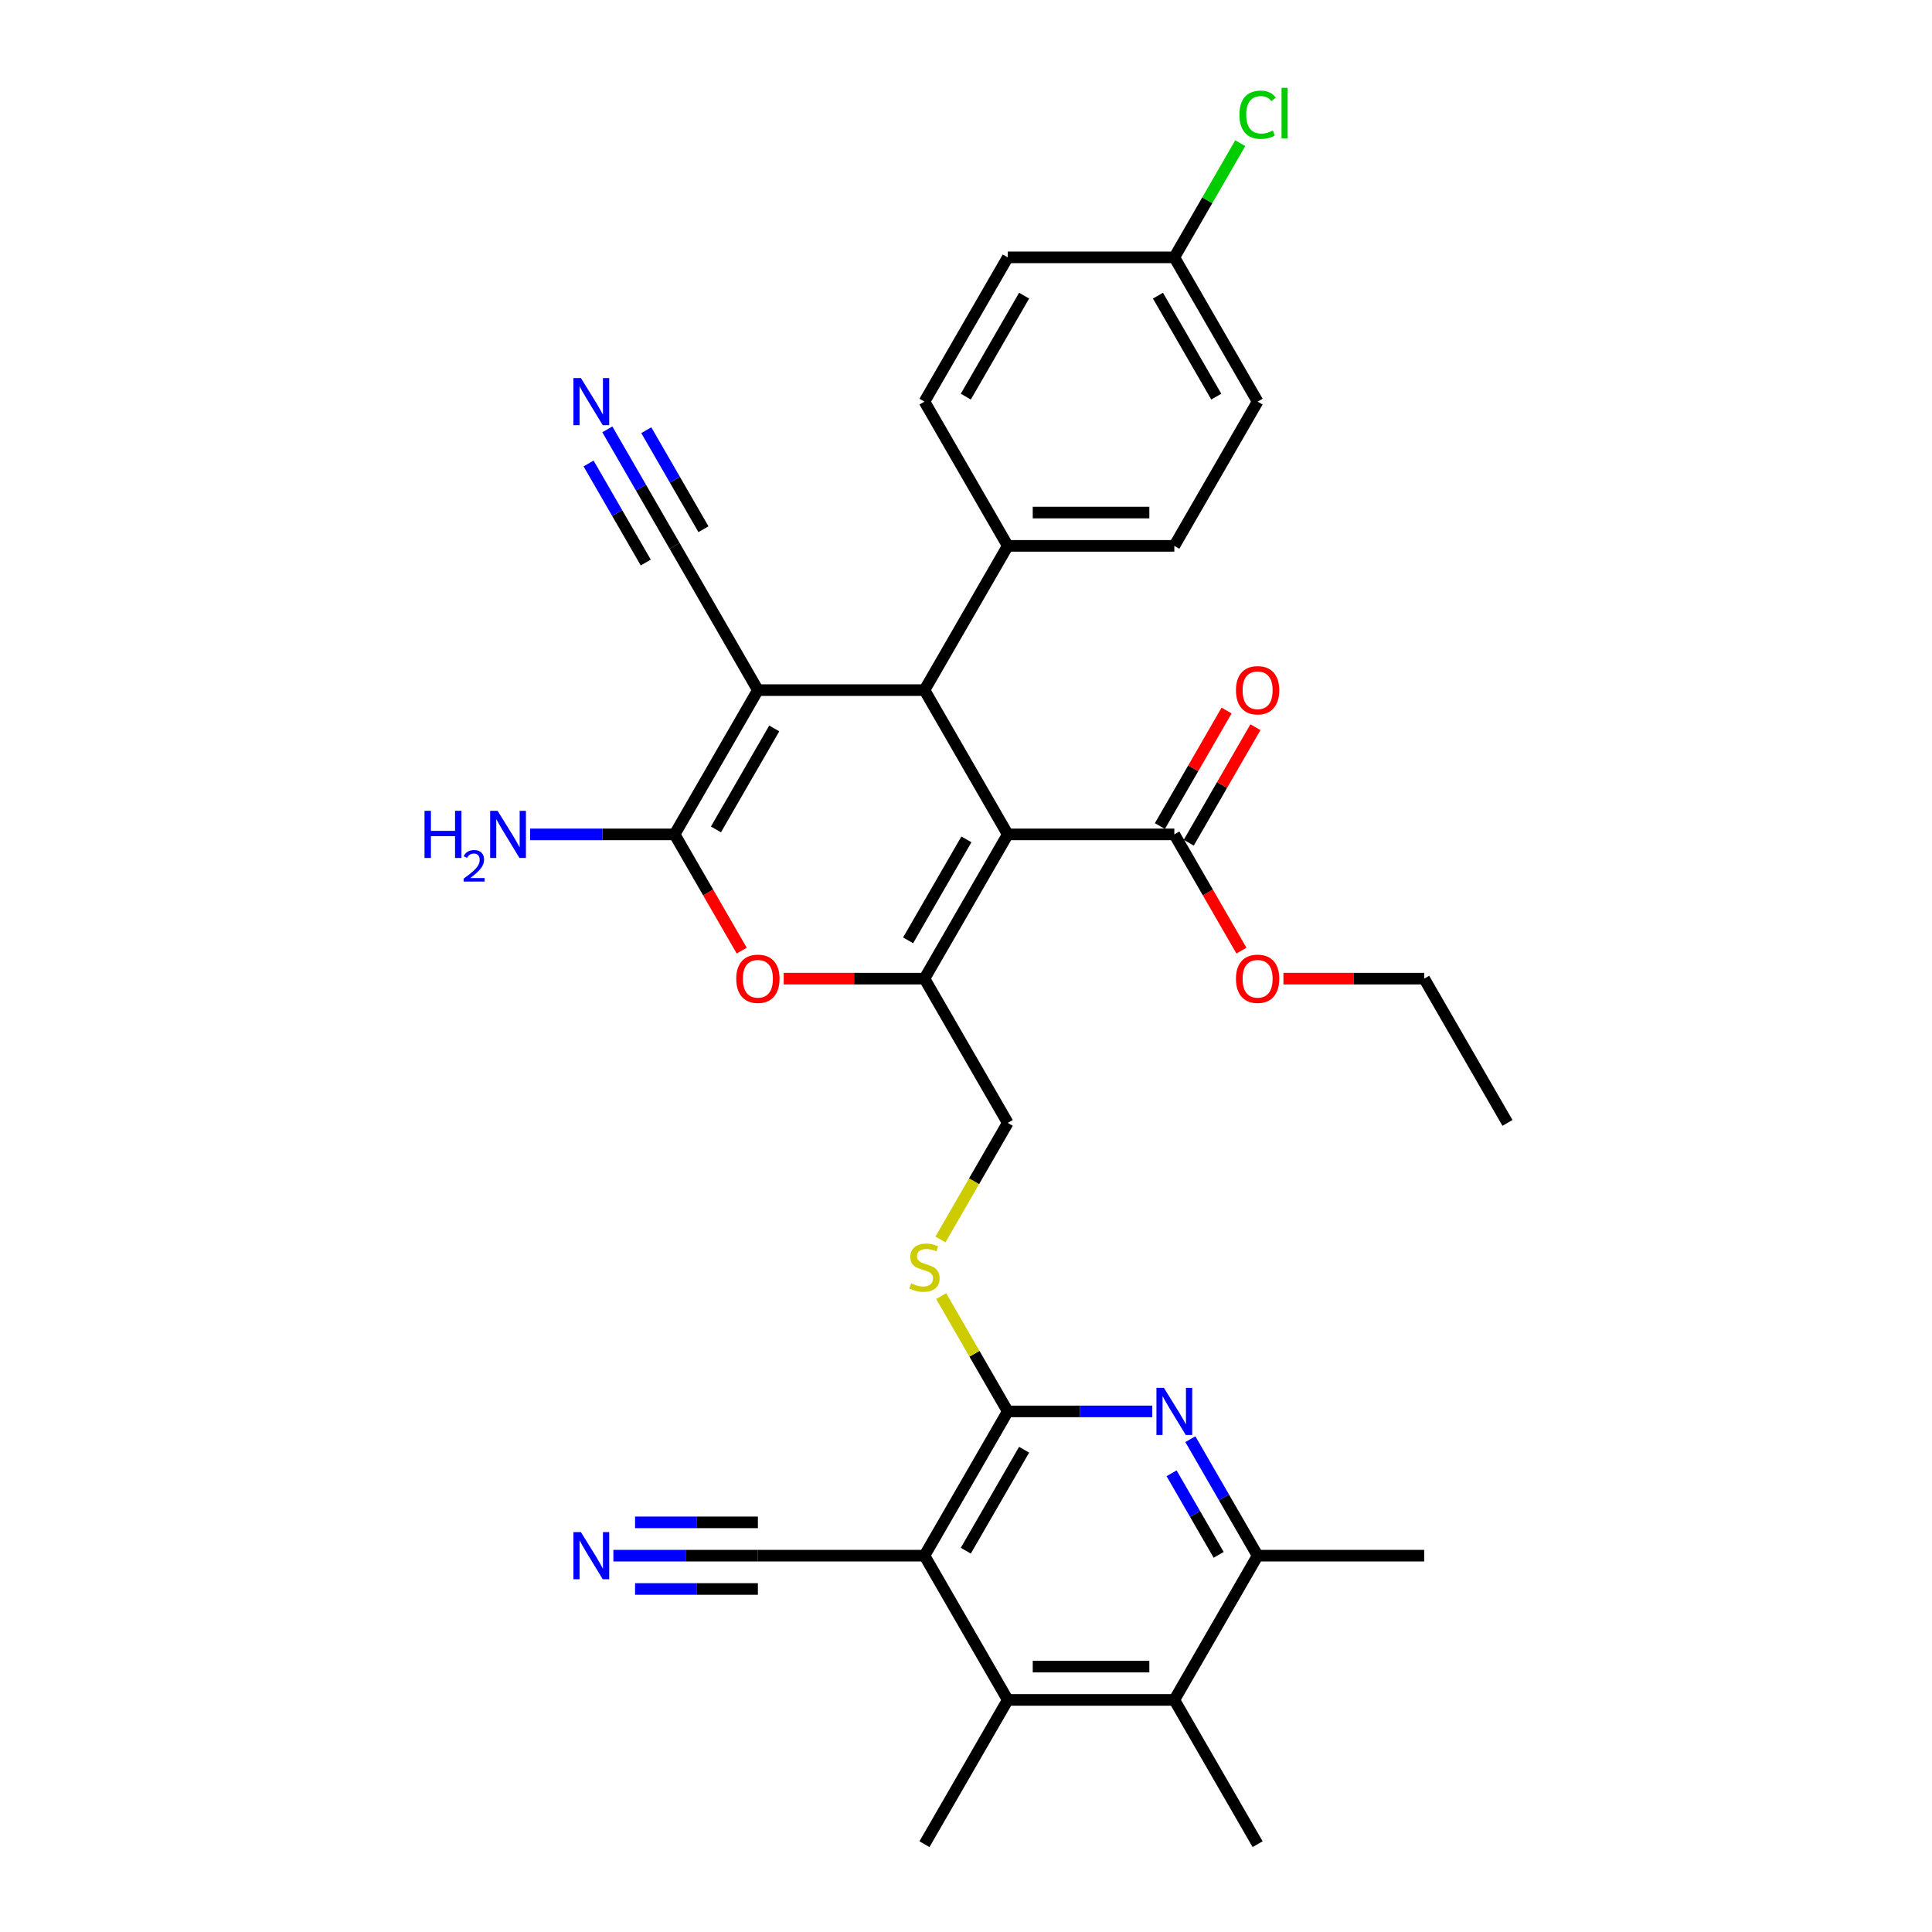 <?xml version='1.0' encoding='iso-8859-1'?>
<svg version='1.1' baseProfile='full'
              xmlns='http://www.w3.org/2000/svg'
                      xmlns:rdkit='http://www.rdkit.org/xml'
                      xmlns:xlink='http://www.w3.org/1999/xlink'
                  xml:space='preserve'
width='1000px' height='1000px' viewBox='0 0 1000 1000'>
<!-- END OF HEADER -->
<rect style='opacity:1.0;fill:#FFFFFF;stroke:none' width='1000' height='1000' x='0' y='0'> </rect>
<path class='bond-1' d='M 521.612,431.877 L 478.503,506.544' style='fill:none;fill-rule:evenodd;stroke:#000000;stroke-width:6px;stroke-linecap:butt;stroke-linejoin:miter;stroke-opacity:1' />
<path class='bond-1' d='M 500.212,434.455 L 470.036,486.722' style='fill:none;fill-rule:evenodd;stroke:#000000;stroke-width:6px;stroke-linecap:butt;stroke-linejoin:miter;stroke-opacity:1' />
<path class='bond-3' d='M 521.612,431.877 L 478.503,357.21' style='fill:none;fill-rule:evenodd;stroke:#000000;stroke-width:6px;stroke-linecap:butt;stroke-linejoin:miter;stroke-opacity:1' />
<path class='bond-9' d='M 521.612,431.877 L 607.83,431.877' style='fill:none;fill-rule:evenodd;stroke:#000000;stroke-width:6px;stroke-linecap:butt;stroke-linejoin:miter;stroke-opacity:1' />
<path class='bond-0' d='M 392.285,357.21 L 478.503,357.21' style='fill:none;fill-rule:evenodd;stroke:#000000;stroke-width:6px;stroke-linecap:butt;stroke-linejoin:miter;stroke-opacity:1' />
<path class='bond-2' d='M 392.285,357.21 L 349.176,431.877' style='fill:none;fill-rule:evenodd;stroke:#000000;stroke-width:6px;stroke-linecap:butt;stroke-linejoin:miter;stroke-opacity:1' />
<path class='bond-2' d='M 400.752,377.032 L 370.576,429.299' style='fill:none;fill-rule:evenodd;stroke:#000000;stroke-width:6px;stroke-linecap:butt;stroke-linejoin:miter;stroke-opacity:1' />
<path class='bond-12' d='M 392.285,357.21 L 349.176,282.543' style='fill:none;fill-rule:evenodd;stroke:#000000;stroke-width:6px;stroke-linecap:butt;stroke-linejoin:miter;stroke-opacity:1' />
<path class='bond-5' d='M 478.503,506.544 L 442.076,506.544' style='fill:none;fill-rule:evenodd;stroke:#000000;stroke-width:6px;stroke-linecap:butt;stroke-linejoin:miter;stroke-opacity:1' />
<path class='bond-5' d='M 442.076,506.544 L 405.649,506.544' style='fill:none;fill-rule:evenodd;stroke:#FF0000;stroke-width:6px;stroke-linecap:butt;stroke-linejoin:miter;stroke-opacity:1' />
<path class='bond-18' d='M 478.503,506.544 L 521.612,581.211' style='fill:none;fill-rule:evenodd;stroke:#000000;stroke-width:6px;stroke-linecap:butt;stroke-linejoin:miter;stroke-opacity:1' />
<path class='bond-19' d='M 349.176,431.877 L 311.775,431.877' style='fill:none;fill-rule:evenodd;stroke:#000000;stroke-width:6px;stroke-linecap:butt;stroke-linejoin:miter;stroke-opacity:1' />
<path class='bond-19' d='M 311.775,431.877 L 274.373,431.877' style='fill:none;fill-rule:evenodd;stroke:#0000FF;stroke-width:6px;stroke-linecap:butt;stroke-linejoin:miter;stroke-opacity:1' />
<path class='bond-33' d='M 349.176,431.877 L 366.544,461.96' style='fill:none;fill-rule:evenodd;stroke:#000000;stroke-width:6px;stroke-linecap:butt;stroke-linejoin:miter;stroke-opacity:1' />
<path class='bond-33' d='M 366.544,461.96 L 383.912,492.042' style='fill:none;fill-rule:evenodd;stroke:#FF0000;stroke-width:6px;stroke-linecap:butt;stroke-linejoin:miter;stroke-opacity:1' />
<path class='bond-17' d='M 478.503,357.21 L 521.612,282.543' style='fill:none;fill-rule:evenodd;stroke:#000000;stroke-width:6px;stroke-linecap:butt;stroke-linejoin:miter;stroke-opacity:1' />
<path class='bond-4' d='M 478.503,805.212 L 521.612,730.545' style='fill:none;fill-rule:evenodd;stroke:#000000;stroke-width:6px;stroke-linecap:butt;stroke-linejoin:miter;stroke-opacity:1' />
<path class='bond-4' d='M 499.902,802.633 L 530.079,750.367' style='fill:none;fill-rule:evenodd;stroke:#000000;stroke-width:6px;stroke-linecap:butt;stroke-linejoin:miter;stroke-opacity:1' />
<path class='bond-8' d='M 478.503,805.212 L 521.612,879.879' style='fill:none;fill-rule:evenodd;stroke:#000000;stroke-width:6px;stroke-linecap:butt;stroke-linejoin:miter;stroke-opacity:1' />
<path class='bond-13' d='M 478.503,805.212 L 392.285,805.212' style='fill:none;fill-rule:evenodd;stroke:#000000;stroke-width:6px;stroke-linecap:butt;stroke-linejoin:miter;stroke-opacity:1' />
<path class='bond-6' d='M 521.612,730.545 L 504.383,700.704' style='fill:none;fill-rule:evenodd;stroke:#000000;stroke-width:6px;stroke-linecap:butt;stroke-linejoin:miter;stroke-opacity:1' />
<path class='bond-6' d='M 504.383,700.704 L 487.154,670.862' style='fill:none;fill-rule:evenodd;stroke:#CCCC00;stroke-width:6px;stroke-linecap:butt;stroke-linejoin:miter;stroke-opacity:1' />
<path class='bond-7' d='M 521.612,730.545 L 559.013,730.545' style='fill:none;fill-rule:evenodd;stroke:#000000;stroke-width:6px;stroke-linecap:butt;stroke-linejoin:miter;stroke-opacity:1' />
<path class='bond-7' d='M 559.013,730.545 L 596.414,730.545' style='fill:none;fill-rule:evenodd;stroke:#0000FF;stroke-width:6px;stroke-linecap:butt;stroke-linejoin:miter;stroke-opacity:1' />
<path class='bond-11' d='M 616.123,744.909 L 633.531,775.06' style='fill:none;fill-rule:evenodd;stroke:#0000FF;stroke-width:6px;stroke-linecap:butt;stroke-linejoin:miter;stroke-opacity:1' />
<path class='bond-11' d='M 633.531,775.06 L 650.939,805.212' style='fill:none;fill-rule:evenodd;stroke:#000000;stroke-width:6px;stroke-linecap:butt;stroke-linejoin:miter;stroke-opacity:1' />
<path class='bond-11' d='M 606.412,762.576 L 618.597,783.682' style='fill:none;fill-rule:evenodd;stroke:#0000FF;stroke-width:6px;stroke-linecap:butt;stroke-linejoin:miter;stroke-opacity:1' />
<path class='bond-11' d='M 618.597,783.682 L 630.783,804.788' style='fill:none;fill-rule:evenodd;stroke:#000000;stroke-width:6px;stroke-linecap:butt;stroke-linejoin:miter;stroke-opacity:1' />
<path class='bond-28' d='M 521.612,879.879 L 478.503,954.545' style='fill:none;fill-rule:evenodd;stroke:#000000;stroke-width:6px;stroke-linecap:butt;stroke-linejoin:miter;stroke-opacity:1' />
<path class='bond-35' d='M 521.612,879.879 L 607.83,879.879' style='fill:none;fill-rule:evenodd;stroke:#000000;stroke-width:6px;stroke-linecap:butt;stroke-linejoin:miter;stroke-opacity:1' />
<path class='bond-35' d='M 534.544,862.635 L 594.897,862.635' style='fill:none;fill-rule:evenodd;stroke:#000000;stroke-width:6px;stroke-linecap:butt;stroke-linejoin:miter;stroke-opacity:1' />
<path class='bond-20' d='M 615.296,436.188 L 632.555,406.295' style='fill:none;fill-rule:evenodd;stroke:#000000;stroke-width:6px;stroke-linecap:butt;stroke-linejoin:miter;stroke-opacity:1' />
<path class='bond-20' d='M 632.555,406.295 L 649.814,376.402' style='fill:none;fill-rule:evenodd;stroke:#FF0000;stroke-width:6px;stroke-linecap:butt;stroke-linejoin:miter;stroke-opacity:1' />
<path class='bond-20' d='M 600.363,427.566 L 617.622,397.673' style='fill:none;fill-rule:evenodd;stroke:#000000;stroke-width:6px;stroke-linecap:butt;stroke-linejoin:miter;stroke-opacity:1' />
<path class='bond-20' d='M 617.622,397.673 L 634.88,367.78' style='fill:none;fill-rule:evenodd;stroke:#FF0000;stroke-width:6px;stroke-linecap:butt;stroke-linejoin:miter;stroke-opacity:1' />
<path class='bond-23' d='M 607.83,431.877 L 625.198,461.96' style='fill:none;fill-rule:evenodd;stroke:#000000;stroke-width:6px;stroke-linecap:butt;stroke-linejoin:miter;stroke-opacity:1' />
<path class='bond-23' d='M 625.198,461.96 L 642.566,492.042' style='fill:none;fill-rule:evenodd;stroke:#FF0000;stroke-width:6px;stroke-linecap:butt;stroke-linejoin:miter;stroke-opacity:1' />
<path class='bond-10' d='M 607.83,879.879 L 650.939,805.212' style='fill:none;fill-rule:evenodd;stroke:#000000;stroke-width:6px;stroke-linecap:butt;stroke-linejoin:miter;stroke-opacity:1' />
<path class='bond-29' d='M 607.83,879.879 L 650.939,954.545' style='fill:none;fill-rule:evenodd;stroke:#000000;stroke-width:6px;stroke-linecap:butt;stroke-linejoin:miter;stroke-opacity:1' />
<path class='bond-30' d='M 650.939,805.212 L 737.157,805.212' style='fill:none;fill-rule:evenodd;stroke:#000000;stroke-width:6px;stroke-linecap:butt;stroke-linejoin:miter;stroke-opacity:1' />
<path class='bond-14' d='M 349.176,282.543 L 331.768,252.392' style='fill:none;fill-rule:evenodd;stroke:#000000;stroke-width:6px;stroke-linecap:butt;stroke-linejoin:miter;stroke-opacity:1' />
<path class='bond-14' d='M 331.768,252.392 L 314.36,222.24' style='fill:none;fill-rule:evenodd;stroke:#0000FF;stroke-width:6px;stroke-linecap:butt;stroke-linejoin:miter;stroke-opacity:1' />
<path class='bond-14' d='M 364.109,273.921 L 349.312,248.293' style='fill:none;fill-rule:evenodd;stroke:#000000;stroke-width:6px;stroke-linecap:butt;stroke-linejoin:miter;stroke-opacity:1' />
<path class='bond-14' d='M 349.312,248.293 L 334.516,222.664' style='fill:none;fill-rule:evenodd;stroke:#0000FF;stroke-width:6px;stroke-linecap:butt;stroke-linejoin:miter;stroke-opacity:1' />
<path class='bond-14' d='M 334.242,291.165 L 319.446,265.536' style='fill:none;fill-rule:evenodd;stroke:#000000;stroke-width:6px;stroke-linecap:butt;stroke-linejoin:miter;stroke-opacity:1' />
<path class='bond-14' d='M 319.446,265.536 L 304.649,239.907' style='fill:none;fill-rule:evenodd;stroke:#0000FF;stroke-width:6px;stroke-linecap:butt;stroke-linejoin:miter;stroke-opacity:1' />
<path class='bond-15' d='M 392.285,805.212 L 354.883,805.212' style='fill:none;fill-rule:evenodd;stroke:#000000;stroke-width:6px;stroke-linecap:butt;stroke-linejoin:miter;stroke-opacity:1' />
<path class='bond-15' d='M 354.883,805.212 L 317.482,805.212' style='fill:none;fill-rule:evenodd;stroke:#0000FF;stroke-width:6px;stroke-linecap:butt;stroke-linejoin:miter;stroke-opacity:1' />
<path class='bond-15' d='M 392.285,787.968 L 360.494,787.968' style='fill:none;fill-rule:evenodd;stroke:#000000;stroke-width:6px;stroke-linecap:butt;stroke-linejoin:miter;stroke-opacity:1' />
<path class='bond-15' d='M 360.494,787.968 L 328.703,787.968' style='fill:none;fill-rule:evenodd;stroke:#0000FF;stroke-width:6px;stroke-linecap:butt;stroke-linejoin:miter;stroke-opacity:1' />
<path class='bond-15' d='M 392.285,822.455 L 360.494,822.455' style='fill:none;fill-rule:evenodd;stroke:#000000;stroke-width:6px;stroke-linecap:butt;stroke-linejoin:miter;stroke-opacity:1' />
<path class='bond-15' d='M 360.494,822.455 L 328.703,822.455' style='fill:none;fill-rule:evenodd;stroke:#0000FF;stroke-width:6px;stroke-linecap:butt;stroke-linejoin:miter;stroke-opacity:1' />
<path class='bond-16' d='M 486.776,641.548 L 504.194,611.38' style='fill:none;fill-rule:evenodd;stroke:#CCCC00;stroke-width:6px;stroke-linecap:butt;stroke-linejoin:miter;stroke-opacity:1' />
<path class='bond-16' d='M 504.194,611.38 L 521.612,581.211' style='fill:none;fill-rule:evenodd;stroke:#000000;stroke-width:6px;stroke-linecap:butt;stroke-linejoin:miter;stroke-opacity:1' />
<path class='bond-21' d='M 521.612,282.543 L 607.83,282.543' style='fill:none;fill-rule:evenodd;stroke:#000000;stroke-width:6px;stroke-linecap:butt;stroke-linejoin:miter;stroke-opacity:1' />
<path class='bond-21' d='M 534.544,265.3 L 594.897,265.3' style='fill:none;fill-rule:evenodd;stroke:#000000;stroke-width:6px;stroke-linecap:butt;stroke-linejoin:miter;stroke-opacity:1' />
<path class='bond-22' d='M 521.612,282.543 L 478.503,207.876' style='fill:none;fill-rule:evenodd;stroke:#000000;stroke-width:6px;stroke-linecap:butt;stroke-linejoin:miter;stroke-opacity:1' />
<path class='bond-26' d='M 607.83,282.543 L 650.939,207.876' style='fill:none;fill-rule:evenodd;stroke:#000000;stroke-width:6px;stroke-linecap:butt;stroke-linejoin:miter;stroke-opacity:1' />
<path class='bond-25' d='M 478.503,207.876 L 521.612,133.209' style='fill:none;fill-rule:evenodd;stroke:#000000;stroke-width:6px;stroke-linecap:butt;stroke-linejoin:miter;stroke-opacity:1' />
<path class='bond-25' d='M 499.902,205.298 L 530.079,153.031' style='fill:none;fill-rule:evenodd;stroke:#000000;stroke-width:6px;stroke-linecap:butt;stroke-linejoin:miter;stroke-opacity:1' />
<path class='bond-31' d='M 664.302,506.544 L 700.729,506.544' style='fill:none;fill-rule:evenodd;stroke:#FF0000;stroke-width:6px;stroke-linecap:butt;stroke-linejoin:miter;stroke-opacity:1' />
<path class='bond-31' d='M 700.729,506.544 L 737.157,506.544' style='fill:none;fill-rule:evenodd;stroke:#000000;stroke-width:6px;stroke-linecap:butt;stroke-linejoin:miter;stroke-opacity:1' />
<path class='bond-24' d='M 607.83,133.209 L 521.612,133.209' style='fill:none;fill-rule:evenodd;stroke:#000000;stroke-width:6px;stroke-linecap:butt;stroke-linejoin:miter;stroke-opacity:1' />
<path class='bond-27' d='M 607.83,133.209 L 624.894,103.653' style='fill:none;fill-rule:evenodd;stroke:#000000;stroke-width:6px;stroke-linecap:butt;stroke-linejoin:miter;stroke-opacity:1' />
<path class='bond-27' d='M 624.894,103.653 L 641.959,74.096' style='fill:none;fill-rule:evenodd;stroke:#00CC00;stroke-width:6px;stroke-linecap:butt;stroke-linejoin:miter;stroke-opacity:1' />
<path class='bond-34' d='M 607.83,133.209 L 650.939,207.876' style='fill:none;fill-rule:evenodd;stroke:#000000;stroke-width:6px;stroke-linecap:butt;stroke-linejoin:miter;stroke-opacity:1' />
<path class='bond-34' d='M 599.363,153.031 L 629.539,205.298' style='fill:none;fill-rule:evenodd;stroke:#000000;stroke-width:6px;stroke-linecap:butt;stroke-linejoin:miter;stroke-opacity:1' />
<path class='bond-32' d='M 737.157,506.544 L 780.266,581.211' style='fill:none;fill-rule:evenodd;stroke:#000000;stroke-width:6px;stroke-linecap:butt;stroke-linejoin:miter;stroke-opacity:1' />
<path  class='atom-6' d='M 381.077 506.613
Q 381.077 500.75, 383.973 497.474
Q 386.87 494.198, 392.285 494.198
Q 397.699 494.198, 400.596 497.474
Q 403.493 500.75, 403.493 506.613
Q 403.493 512.545, 400.562 515.924
Q 397.63 519.27, 392.285 519.27
Q 386.905 519.27, 383.973 515.924
Q 381.077 512.579, 381.077 506.613
M 392.285 516.511
Q 396.009 516.511, 398.01 514.028
Q 400.044 511.51, 400.044 506.613
Q 400.044 501.819, 398.01 499.405
Q 396.009 496.957, 392.285 496.957
Q 388.56 496.957, 386.525 499.371
Q 384.525 501.785, 384.525 506.613
Q 384.525 511.545, 386.525 514.028
Q 388.56 516.511, 392.285 516.511
' fill='#FF0000'/>
<path  class='atom-8' d='M 602.432 718.336
L 610.433 731.269
Q 611.227 732.545, 612.503 734.856
Q 613.779 737.166, 613.848 737.304
L 613.848 718.336
L 617.089 718.336
L 617.089 742.753
L 613.744 742.753
L 605.157 728.613
Q 604.157 726.958, 603.088 725.061
Q 602.053 723.164, 601.743 722.578
L 601.743 742.753
L 598.57 742.753
L 598.57 718.336
L 602.432 718.336
' fill='#0000FF'/>
<path  class='atom-15' d='M 300.67 195.668
L 308.671 208.6
Q 309.464 209.877, 310.74 212.187
Q 312.016 214.498, 312.085 214.636
L 312.085 195.668
L 315.327 195.668
L 315.327 220.085
L 311.981 220.085
L 303.394 205.945
Q 302.394 204.29, 301.325 202.393
Q 300.29 200.496, 299.98 199.91
L 299.98 220.085
L 296.807 220.085
L 296.807 195.668
L 300.67 195.668
' fill='#0000FF'/>
<path  class='atom-16' d='M 300.67 793.003
L 308.671 805.936
Q 309.464 807.212, 310.74 809.523
Q 312.016 811.833, 312.085 811.971
L 312.085 793.003
L 315.327 793.003
L 315.327 817.42
L 311.981 817.42
L 303.394 803.28
Q 302.394 801.625, 301.325 799.728
Q 300.29 797.831, 299.98 797.245
L 299.98 817.42
L 296.807 817.42
L 296.807 793.003
L 300.67 793.003
' fill='#0000FF'/>
<path  class='atom-17' d='M 471.605 664.258
Q 471.881 664.362, 473.019 664.844
Q 474.157 665.327, 475.399 665.638
Q 476.675 665.914, 477.916 665.914
Q 480.227 665.914, 481.572 664.81
Q 482.917 663.672, 482.917 661.706
Q 482.917 660.361, 482.227 659.533
Q 481.572 658.706, 480.538 658.257
Q 479.503 657.809, 477.779 657.292
Q 475.606 656.636, 474.295 656.016
Q 473.019 655.395, 472.088 654.084
Q 471.191 652.774, 471.191 650.567
Q 471.191 647.497, 473.261 645.601
Q 475.364 643.704, 479.503 643.704
Q 482.331 643.704, 485.538 645.049
L 484.745 647.704
Q 481.814 646.497, 479.606 646.497
Q 477.227 646.497, 475.916 647.497
Q 474.606 648.463, 474.64 650.153
Q 474.64 651.463, 475.295 652.257
Q 475.985 653.05, 476.951 653.498
Q 477.951 653.946, 479.606 654.464
Q 481.814 655.154, 483.124 655.843
Q 484.435 656.533, 485.366 657.947
Q 486.331 659.326, 486.331 661.706
Q 486.331 665.086, 484.055 666.914
Q 481.814 668.707, 478.054 668.707
Q 475.882 668.707, 474.226 668.224
Q 472.605 667.776, 470.674 666.983
L 471.605 664.258
' fill='#CCCC00'/>
<path  class='atom-20' d='M 219.734 419.669
L 223.045 419.669
L 223.045 430.049
L 235.53 430.049
L 235.53 419.669
L 238.84 419.669
L 238.84 444.085
L 235.53 444.085
L 235.53 432.808
L 223.045 432.808
L 223.045 444.085
L 219.734 444.085
L 219.734 419.669
' fill='#0000FF'/>
<path  class='atom-20' d='M 240.024 443.229
Q 240.616 441.704, 242.027 440.862
Q 243.438 439.997, 245.396 439.997
Q 247.831 439.997, 249.197 441.317
Q 250.563 442.637, 250.563 444.981
Q 250.563 447.371, 248.787 449.602
Q 247.035 451.833, 243.393 454.473
L 250.836 454.473
L 250.836 456.294
L 239.978 456.294
L 239.978 454.769
Q 242.983 452.629, 244.758 451.036
Q 246.557 449.443, 247.421 448.009
Q 248.286 446.575, 248.286 445.095
Q 248.286 443.547, 247.513 442.683
Q 246.739 441.818, 245.396 441.818
Q 244.098 441.818, 243.233 442.341
Q 242.368 442.865, 241.754 444.025
L 240.024 443.229
' fill='#0000FF'/>
<path  class='atom-20' d='M 257.561 419.669
L 265.562 432.601
Q 266.355 433.877, 267.631 436.188
Q 268.907 438.499, 268.976 438.637
L 268.976 419.669
L 272.218 419.669
L 272.218 444.085
L 268.872 444.085
L 260.285 429.946
Q 259.285 428.29, 258.216 426.394
Q 257.181 424.497, 256.871 423.91
L 256.871 444.085
L 253.698 444.085
L 253.698 419.669
L 257.561 419.669
' fill='#0000FF'/>
<path  class='atom-21' d='M 639.73 357.279
Q 639.73 351.416, 642.627 348.14
Q 645.524 344.864, 650.939 344.864
Q 656.353 344.864, 659.25 348.14
Q 662.147 351.416, 662.147 357.279
Q 662.147 363.211, 659.216 366.591
Q 656.284 369.936, 650.939 369.936
Q 645.559 369.936, 642.627 366.591
Q 639.73 363.245, 639.73 357.279
M 650.939 367.177
Q 654.663 367.177, 656.663 364.694
Q 658.698 362.176, 658.698 357.279
Q 658.698 352.485, 656.663 350.071
Q 654.663 347.623, 650.939 347.623
Q 647.214 347.623, 645.179 350.037
Q 643.179 352.451, 643.179 357.279
Q 643.179 362.211, 645.179 364.694
Q 647.214 367.177, 650.939 367.177
' fill='#FF0000'/>
<path  class='atom-24' d='M 639.73 506.613
Q 639.73 500.75, 642.627 497.474
Q 645.524 494.198, 650.939 494.198
Q 656.353 494.198, 659.25 497.474
Q 662.147 500.75, 662.147 506.613
Q 662.147 512.545, 659.216 515.924
Q 656.284 519.27, 650.939 519.27
Q 645.559 519.27, 642.627 515.924
Q 639.73 512.579, 639.73 506.613
M 650.939 516.511
Q 654.663 516.511, 656.663 514.028
Q 658.698 511.51, 658.698 506.613
Q 658.698 501.819, 656.663 499.405
Q 654.663 496.957, 650.939 496.957
Q 647.214 496.957, 645.179 499.371
Q 643.179 501.785, 643.179 506.613
Q 643.179 511.545, 645.179 514.028
Q 647.214 516.511, 650.939 516.511
' fill='#FF0000'/>
<path  class='atom-28' d='M 641.524 59.387
Q 641.524 53.318, 644.352 50.145
Q 647.214 46.938, 652.628 46.938
Q 657.664 46.938, 660.354 50.49
L 658.077 52.352
Q 656.112 49.765, 652.628 49.765
Q 648.938 49.765, 646.973 52.248
Q 645.041 54.697, 645.041 59.387
Q 645.041 64.216, 647.042 66.699
Q 649.076 69.182, 653.008 69.182
Q 655.698 69.182, 658.836 67.561
L 659.802 70.147
Q 658.526 70.975, 656.595 71.458
Q 654.663 71.941, 652.525 71.941
Q 647.214 71.941, 644.352 68.699
Q 641.524 65.457, 641.524 59.387
' fill='#00CC00'/>
<path  class='atom-28' d='M 663.32 45.455
L 666.492 45.455
L 666.492 71.63
L 663.32 71.63
L 663.32 45.455
' fill='#00CC00'/>
</svg>
